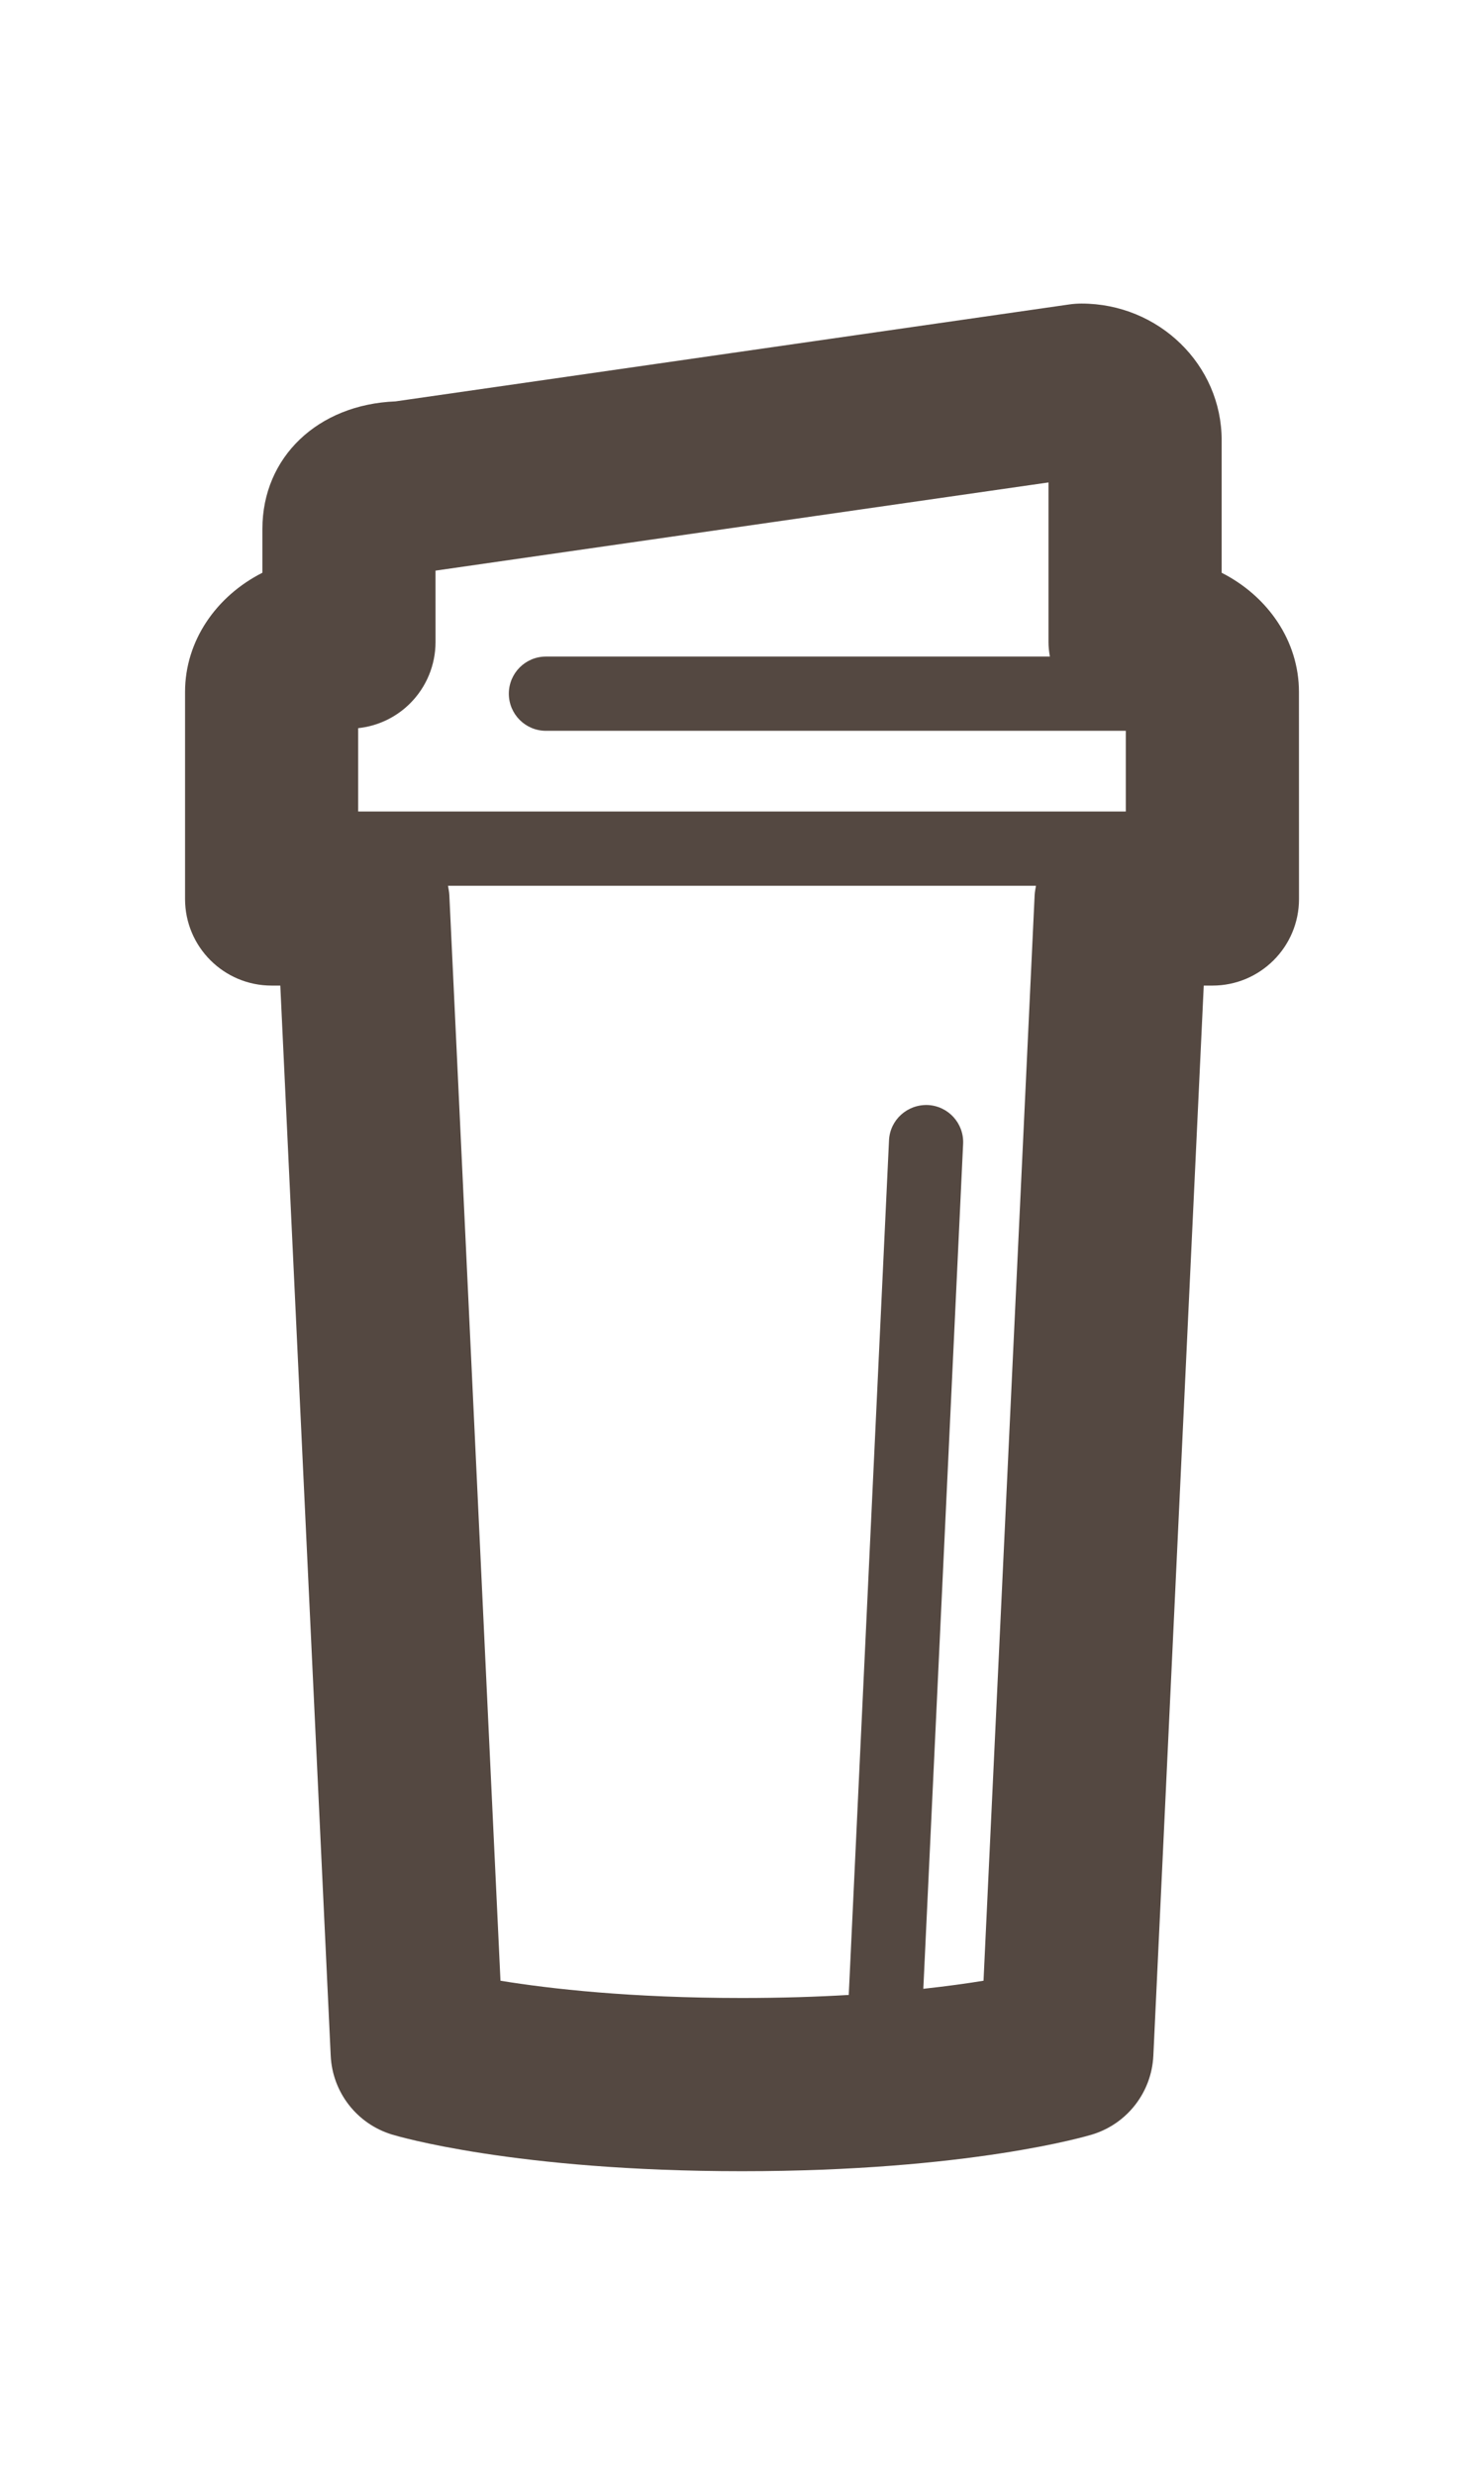 <?xml version="1.0" encoding="utf-8"?>
<!-- Generator: Adobe Illustrator 16.0.0, SVG Export Plug-In . SVG Version: 6.00 Build 0)  -->
<!DOCTYPE svg PUBLIC "-//W3C//DTD SVG 1.1//EN" "http://www.w3.org/Graphics/SVG/1.1/DTD/svg11.dtd">
<svg version="1.1" id="Layer_1" xmlns="http://www.w3.org/2000/svg" xmlns:xlink="http://www.w3.org/1999/xlink" x="0px" y="0px"
	 width="60px" height="100px" viewBox="0 0 60 100" enable-background="new 0 0 60 100" xml:space="preserve">
<path fill="#544841" d="M52.518,27.961c0-2.067-1.262-3.872-3.125-4.817v-5.361c0-3.042-2.542-5.517-5.667-5.517
	c-0.167,0-0.333,0.012-0.498,0.036l-27.24,3.917c-3.134,0.124-5.379,2.252-5.379,5.153v1.771c-1.864,0.944-3.127,2.75-3.127,4.818
	v8.364c0,1.933,1.566,3.5,3.499,3.5h0.352l2.038,43.242c0.069,1.479,1.062,2.754,2.478,3.184c0.199,0.061,4.98,1.482,14.152,1.482
	s13.953-1.422,14.152-1.482c1.416-0.43,2.408-1.705,2.478-3.184l2.038-43.242h0.352c1.933,0,3.499-1.567,3.499-3.5L52.518,27.961z
	 M16.585,28.418c0.656-0.657,1.024-1.547,1.024-2.476l-0.001-2.884l24.784-3.564v6.449c0,0.201,0.023,0.396,0.056,0.587H22.073
	c-0.828,0-1.5,0.671-1.5,1.5s0.672,1.5,1.5,1.5h23.445v3.261H14.481v-3.368C15.273,29.339,16.017,28.987,16.585,28.418z
	 M39.765,80.036c-0.667,0.109-1.487,0.223-2.434,0.326L38.94,46.22c0.039-0.828-0.6-1.53-1.428-1.569
	c-0.831-0.03-1.53,0.601-1.568,1.428L34.316,80.61c-1.284,0.076-2.719,0.123-4.316,0.123c-4.502,0-7.767-0.371-9.765-0.697
	l-2.068-43.874c-0.006-0.127-0.034-0.247-0.054-0.37h23.773c-0.02,0.123-0.048,0.243-0.054,0.37L39.765,80.036z"/>
</svg>
